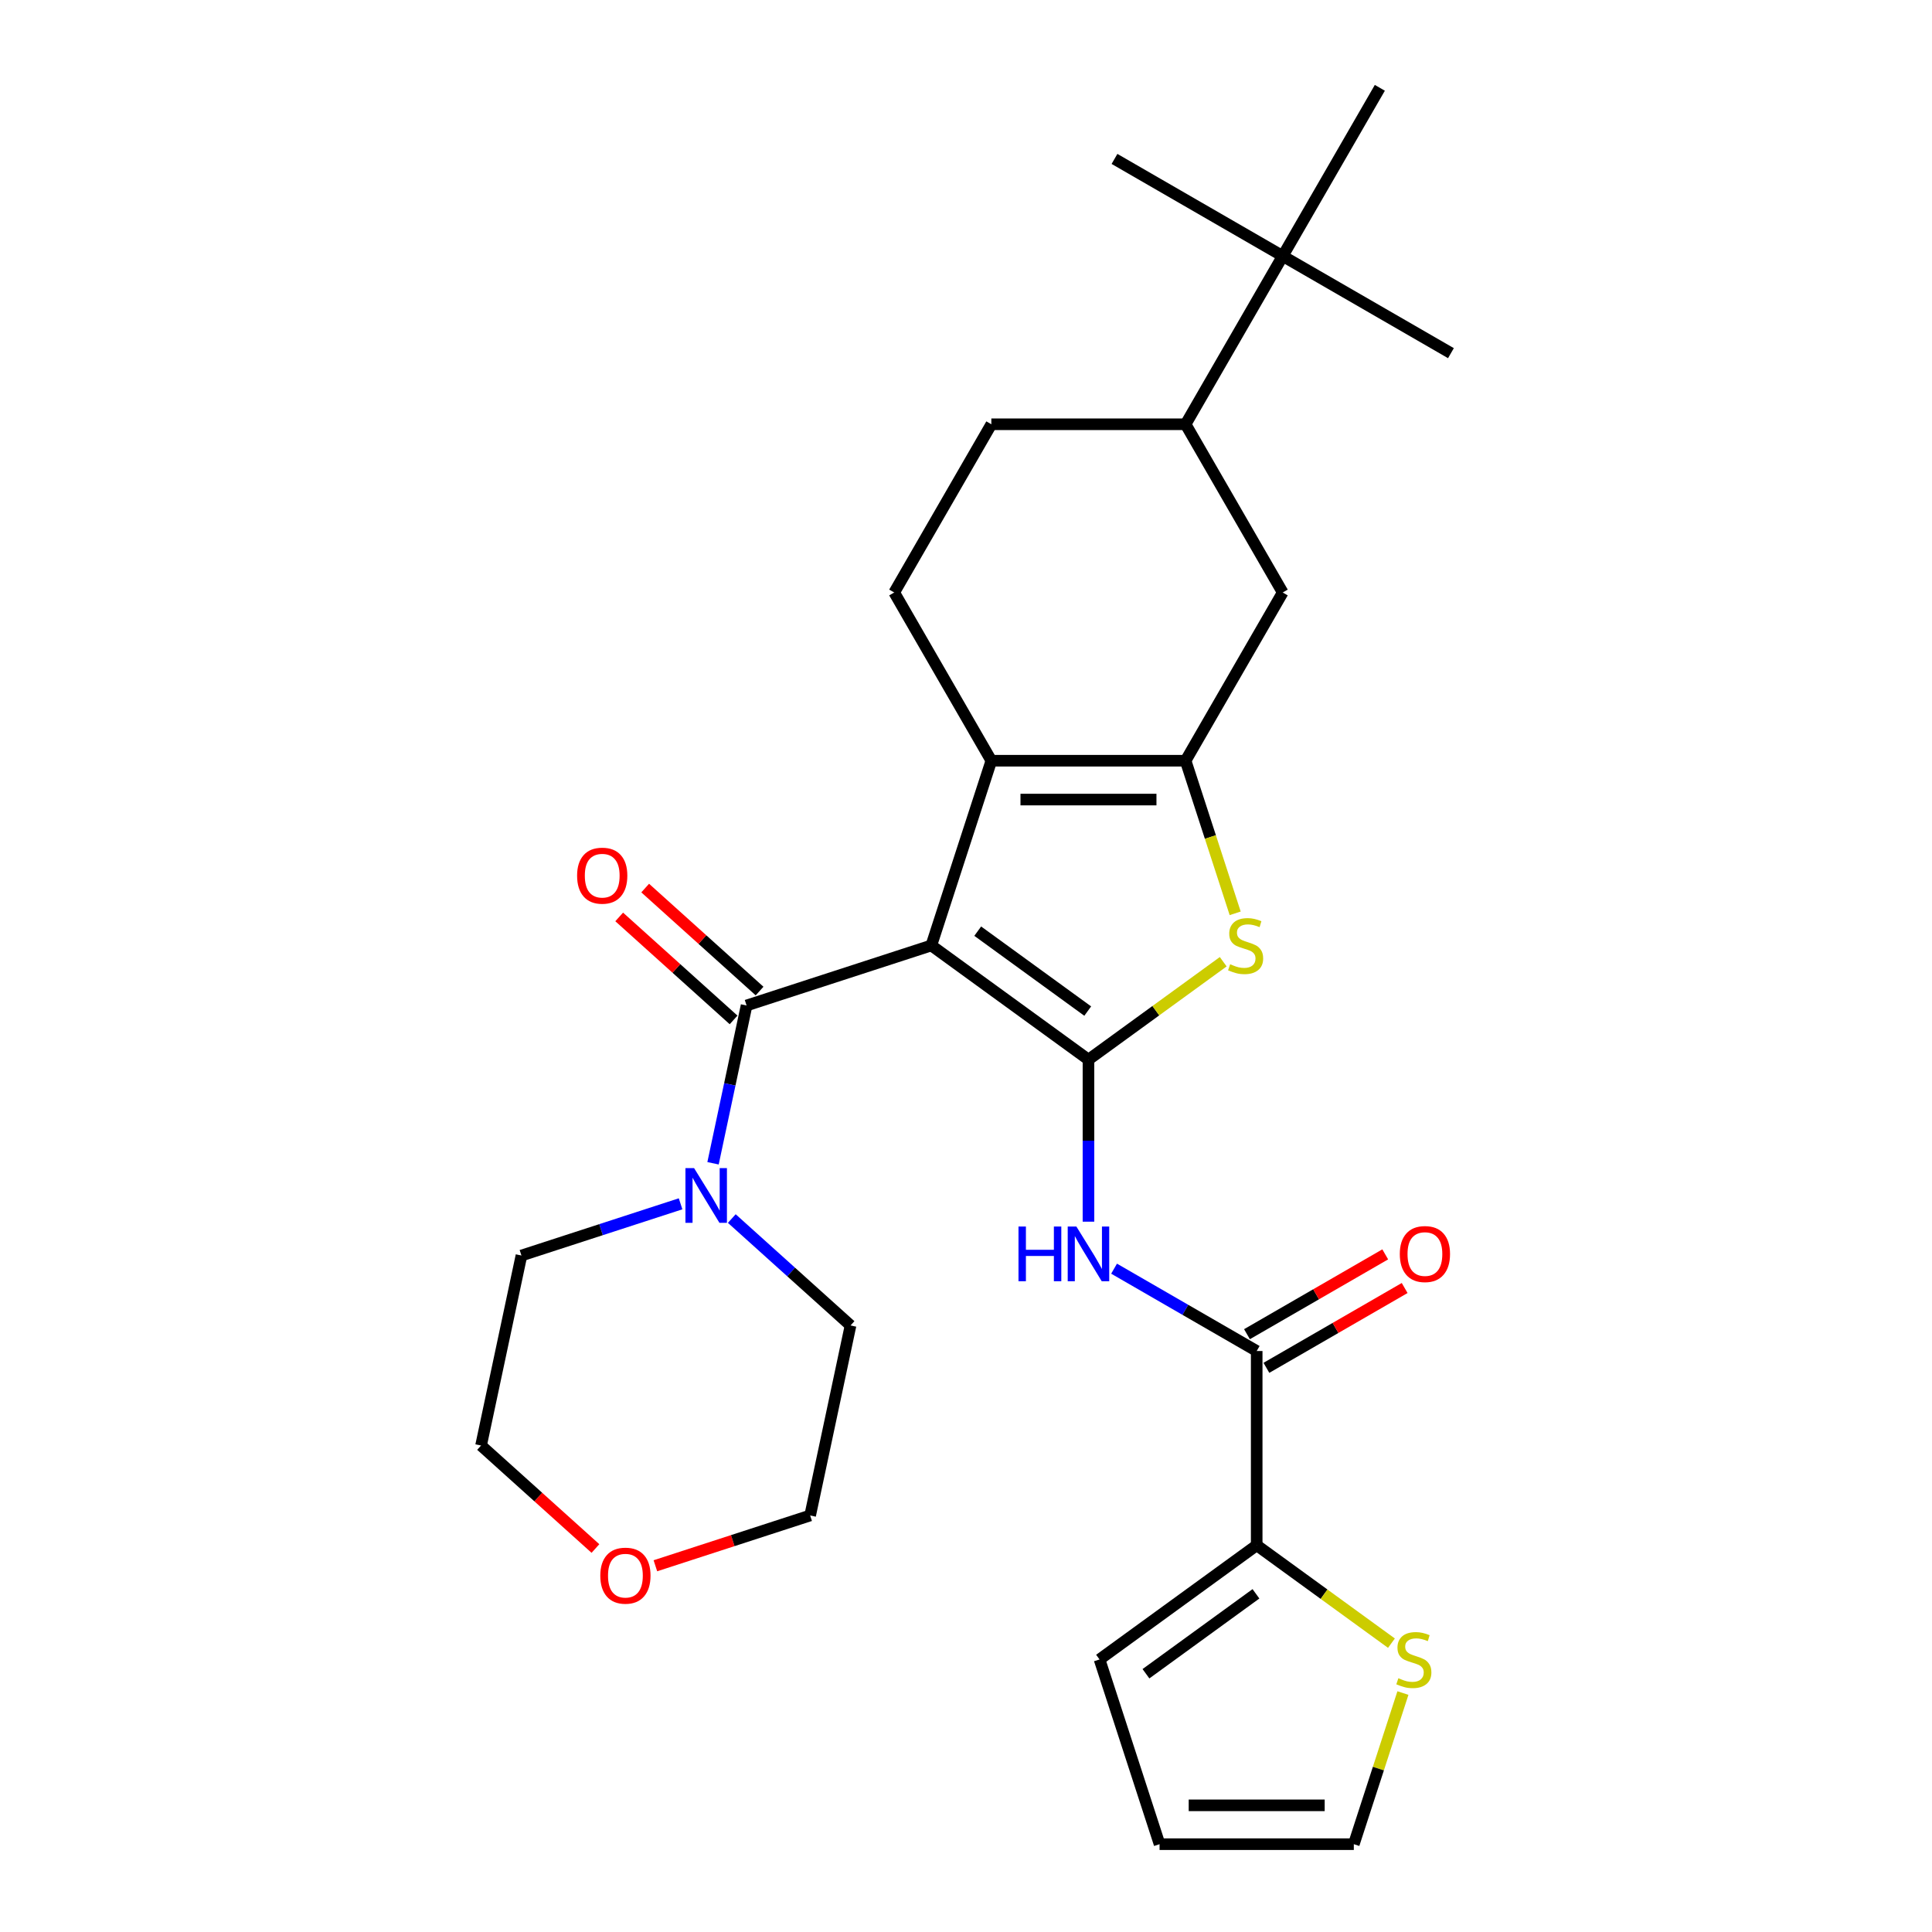 <?xml version='1.0' encoding='iso-8859-1'?>
<svg version='1.1' baseProfile='full'
              xmlns='http://www.w3.org/2000/svg'
                      xmlns:rdkit='http://www.rdkit.org/xml'
                      xmlns:xlink='http://www.w3.org/1999/xlink'
                  xml:space='preserve'
width='1000px' height='1000px' viewBox='0 0 1000 1000'>
<!-- END OF HEADER -->
<rect style='opacity:1.0;fill:#FFFFFF;stroke:none' width='1000' height='1000' x='0' y='0'> </rect>
<path class='bond-0' d='M 482.048,489.369 L 563.389,548.467' style='fill:none;fill-rule:evenodd;stroke:#000000;stroke-width:6px;stroke-linecap:butt;stroke-linejoin:miter;stroke-opacity:1' />
<path class='bond-0' d='M 506.068,481.966 L 563.007,523.334' style='fill:none;fill-rule:evenodd;stroke:#000000;stroke-width:6px;stroke-linecap:butt;stroke-linejoin:miter;stroke-opacity:1' />
<path class='bond-1' d='M 482.048,489.369 L 513.117,393.747' style='fill:none;fill-rule:evenodd;stroke:#000000;stroke-width:6px;stroke-linecap:butt;stroke-linejoin:miter;stroke-opacity:1' />
<path class='bond-4' d='M 482.048,489.369 L 386.425,520.439' style='fill:none;fill-rule:evenodd;stroke:#000000;stroke-width:6px;stroke-linecap:butt;stroke-linejoin:miter;stroke-opacity:1' />
<path class='bond-3' d='M 563.389,548.467 L 598.263,523.13' style='fill:none;fill-rule:evenodd;stroke:#000000;stroke-width:6px;stroke-linecap:butt;stroke-linejoin:miter;stroke-opacity:1' />
<path class='bond-3' d='M 598.263,523.13 L 633.137,497.792' style='fill:none;fill-rule:evenodd;stroke:#CCCC00;stroke-width:6px;stroke-linecap:butt;stroke-linejoin:miter;stroke-opacity:1' />
<path class='bond-5' d='M 563.389,548.467 L 563.389,590.402' style='fill:none;fill-rule:evenodd;stroke:#000000;stroke-width:6px;stroke-linecap:butt;stroke-linejoin:miter;stroke-opacity:1' />
<path class='bond-5' d='M 563.389,590.402 L 563.389,632.337' style='fill:none;fill-rule:evenodd;stroke:#0000FF;stroke-width:6px;stroke-linecap:butt;stroke-linejoin:miter;stroke-opacity:1' />
<path class='bond-2' d='M 513.117,393.747 L 613.661,393.747' style='fill:none;fill-rule:evenodd;stroke:#000000;stroke-width:6px;stroke-linecap:butt;stroke-linejoin:miter;stroke-opacity:1' />
<path class='bond-2' d='M 528.199,413.855 L 598.579,413.855' style='fill:none;fill-rule:evenodd;stroke:#000000;stroke-width:6px;stroke-linecap:butt;stroke-linejoin:miter;stroke-opacity:1' />
<path class='bond-10' d='M 513.117,393.747 L 462.846,306.674' style='fill:none;fill-rule:evenodd;stroke:#000000;stroke-width:6px;stroke-linecap:butt;stroke-linejoin:miter;stroke-opacity:1' />
<path class='bond-9' d='M 613.661,393.747 L 663.932,306.674' style='fill:none;fill-rule:evenodd;stroke:#000000;stroke-width:6px;stroke-linecap:butt;stroke-linejoin:miter;stroke-opacity:1' />
<path class='bond-28' d='M 613.661,393.747 L 626.493,433.241' style='fill:none;fill-rule:evenodd;stroke:#000000;stroke-width:6px;stroke-linecap:butt;stroke-linejoin:miter;stroke-opacity:1' />
<path class='bond-28' d='M 626.493,433.241 L 639.326,472.736' style='fill:none;fill-rule:evenodd;stroke:#CCCC00;stroke-width:6px;stroke-linecap:butt;stroke-linejoin:miter;stroke-opacity:1' />
<path class='bond-7' d='M 386.425,520.439 L 377.745,561.275' style='fill:none;fill-rule:evenodd;stroke:#000000;stroke-width:6px;stroke-linecap:butt;stroke-linejoin:miter;stroke-opacity:1' />
<path class='bond-7' d='M 377.745,561.275 L 369.065,602.111' style='fill:none;fill-rule:evenodd;stroke:#0000FF;stroke-width:6px;stroke-linecap:butt;stroke-linejoin:miter;stroke-opacity:1' />
<path class='bond-13' d='M 393.153,512.967 L 363.551,486.313' style='fill:none;fill-rule:evenodd;stroke:#000000;stroke-width:6px;stroke-linecap:butt;stroke-linejoin:miter;stroke-opacity:1' />
<path class='bond-13' d='M 363.551,486.313 L 333.948,459.659' style='fill:none;fill-rule:evenodd;stroke:#FF0000;stroke-width:6px;stroke-linecap:butt;stroke-linejoin:miter;stroke-opacity:1' />
<path class='bond-13' d='M 379.698,527.911 L 350.095,501.256' style='fill:none;fill-rule:evenodd;stroke:#000000;stroke-width:6px;stroke-linecap:butt;stroke-linejoin:miter;stroke-opacity:1' />
<path class='bond-13' d='M 350.095,501.256 L 320.493,474.602' style='fill:none;fill-rule:evenodd;stroke:#FF0000;stroke-width:6px;stroke-linecap:butt;stroke-linejoin:miter;stroke-opacity:1' />
<path class='bond-6' d='M 576.643,656.662 L 613.552,677.972' style='fill:none;fill-rule:evenodd;stroke:#0000FF;stroke-width:6px;stroke-linecap:butt;stroke-linejoin:miter;stroke-opacity:1' />
<path class='bond-6' d='M 613.552,677.972 L 650.462,699.282' style='fill:none;fill-rule:evenodd;stroke:#000000;stroke-width:6px;stroke-linecap:butt;stroke-linejoin:miter;stroke-opacity:1' />
<path class='bond-8' d='M 650.462,699.282 L 650.462,799.825' style='fill:none;fill-rule:evenodd;stroke:#000000;stroke-width:6px;stroke-linecap:butt;stroke-linejoin:miter;stroke-opacity:1' />
<path class='bond-15' d='M 655.489,707.989 L 691.269,687.332' style='fill:none;fill-rule:evenodd;stroke:#000000;stroke-width:6px;stroke-linecap:butt;stroke-linejoin:miter;stroke-opacity:1' />
<path class='bond-15' d='M 691.269,687.332 L 727.049,666.674' style='fill:none;fill-rule:evenodd;stroke:#FF0000;stroke-width:6px;stroke-linecap:butt;stroke-linejoin:miter;stroke-opacity:1' />
<path class='bond-15' d='M 645.435,690.575 L 681.215,669.917' style='fill:none;fill-rule:evenodd;stroke:#000000;stroke-width:6px;stroke-linecap:butt;stroke-linejoin:miter;stroke-opacity:1' />
<path class='bond-15' d='M 681.215,669.917 L 716.994,649.26' style='fill:none;fill-rule:evenodd;stroke:#FF0000;stroke-width:6px;stroke-linecap:butt;stroke-linejoin:miter;stroke-opacity:1' />
<path class='bond-21' d='M 378.775,630.718 L 409.507,658.39' style='fill:none;fill-rule:evenodd;stroke:#0000FF;stroke-width:6px;stroke-linecap:butt;stroke-linejoin:miter;stroke-opacity:1' />
<path class='bond-21' d='M 409.507,658.39 L 440.239,686.061' style='fill:none;fill-rule:evenodd;stroke:#000000;stroke-width:6px;stroke-linecap:butt;stroke-linejoin:miter;stroke-opacity:1' />
<path class='bond-22' d='M 352.268,623.091 L 311.083,636.473' style='fill:none;fill-rule:evenodd;stroke:#0000FF;stroke-width:6px;stroke-linecap:butt;stroke-linejoin:miter;stroke-opacity:1' />
<path class='bond-22' d='M 311.083,636.473 L 269.899,649.854' style='fill:none;fill-rule:evenodd;stroke:#000000;stroke-width:6px;stroke-linecap:butt;stroke-linejoin:miter;stroke-opacity:1' />
<path class='bond-11' d='M 650.462,799.825 L 685.336,825.163' style='fill:none;fill-rule:evenodd;stroke:#000000;stroke-width:6px;stroke-linecap:butt;stroke-linejoin:miter;stroke-opacity:1' />
<path class='bond-11' d='M 685.336,825.163 L 720.21,850.5' style='fill:none;fill-rule:evenodd;stroke:#CCCC00;stroke-width:6px;stroke-linecap:butt;stroke-linejoin:miter;stroke-opacity:1' />
<path class='bond-16' d='M 650.462,799.825 L 569.121,858.923' style='fill:none;fill-rule:evenodd;stroke:#000000;stroke-width:6px;stroke-linecap:butt;stroke-linejoin:miter;stroke-opacity:1' />
<path class='bond-16' d='M 650.08,824.958 L 593.142,866.327' style='fill:none;fill-rule:evenodd;stroke:#000000;stroke-width:6px;stroke-linecap:butt;stroke-linejoin:miter;stroke-opacity:1' />
<path class='bond-30' d='M 663.932,306.674 L 613.661,219.601' style='fill:none;fill-rule:evenodd;stroke:#000000;stroke-width:6px;stroke-linecap:butt;stroke-linejoin:miter;stroke-opacity:1' />
<path class='bond-18' d='M 462.846,306.674 L 513.117,219.601' style='fill:none;fill-rule:evenodd;stroke:#000000;stroke-width:6px;stroke-linecap:butt;stroke-linejoin:miter;stroke-opacity:1' />
<path class='bond-17' d='M 726.152,876.317 L 713.443,915.431' style='fill:none;fill-rule:evenodd;stroke:#CCCC00;stroke-width:6px;stroke-linecap:butt;stroke-linejoin:miter;stroke-opacity:1' />
<path class='bond-17' d='M 713.443,915.431 L 700.734,954.545' style='fill:none;fill-rule:evenodd;stroke:#000000;stroke-width:6px;stroke-linecap:butt;stroke-linejoin:miter;stroke-opacity:1' />
<path class='bond-12' d='M 613.661,219.601 L 513.117,219.601' style='fill:none;fill-rule:evenodd;stroke:#000000;stroke-width:6px;stroke-linecap:butt;stroke-linejoin:miter;stroke-opacity:1' />
<path class='bond-14' d='M 613.661,219.601 L 663.932,132.528' style='fill:none;fill-rule:evenodd;stroke:#000000;stroke-width:6px;stroke-linecap:butt;stroke-linejoin:miter;stroke-opacity:1' />
<path class='bond-23' d='M 663.932,132.528 L 751.005,182.799' style='fill:none;fill-rule:evenodd;stroke:#000000;stroke-width:6px;stroke-linecap:butt;stroke-linejoin:miter;stroke-opacity:1' />
<path class='bond-24' d='M 663.932,132.528 L 576.859,82.256' style='fill:none;fill-rule:evenodd;stroke:#000000;stroke-width:6px;stroke-linecap:butt;stroke-linejoin:miter;stroke-opacity:1' />
<path class='bond-25' d='M 663.932,132.528 L 714.204,45.455' style='fill:none;fill-rule:evenodd;stroke:#000000;stroke-width:6px;stroke-linecap:butt;stroke-linejoin:miter;stroke-opacity:1' />
<path class='bond-19' d='M 569.121,858.923 L 600.19,954.545' style='fill:none;fill-rule:evenodd;stroke:#000000;stroke-width:6px;stroke-linecap:butt;stroke-linejoin:miter;stroke-opacity:1' />
<path class='bond-31' d='M 700.734,954.545 L 600.19,954.545' style='fill:none;fill-rule:evenodd;stroke:#000000;stroke-width:6px;stroke-linecap:butt;stroke-linejoin:miter;stroke-opacity:1' />
<path class='bond-31' d='M 685.652,934.437 L 615.272,934.437' style='fill:none;fill-rule:evenodd;stroke:#000000;stroke-width:6px;stroke-linecap:butt;stroke-linejoin:miter;stroke-opacity:1' />
<path class='bond-20' d='M 308.199,801.509 L 278.597,774.855' style='fill:none;fill-rule:evenodd;stroke:#FF0000;stroke-width:6px;stroke-linecap:butt;stroke-linejoin:miter;stroke-opacity:1' />
<path class='bond-20' d='M 278.597,774.855 L 248.995,748.201' style='fill:none;fill-rule:evenodd;stroke:#000000;stroke-width:6px;stroke-linecap:butt;stroke-linejoin:miter;stroke-opacity:1' />
<path class='bond-29' d='M 339.227,810.437 L 379.281,797.422' style='fill:none;fill-rule:evenodd;stroke:#FF0000;stroke-width:6px;stroke-linecap:butt;stroke-linejoin:miter;stroke-opacity:1' />
<path class='bond-29' d='M 379.281,797.422 L 419.335,784.408' style='fill:none;fill-rule:evenodd;stroke:#000000;stroke-width:6px;stroke-linecap:butt;stroke-linejoin:miter;stroke-opacity:1' />
<path class='bond-27' d='M 440.239,686.061 L 419.335,784.408' style='fill:none;fill-rule:evenodd;stroke:#000000;stroke-width:6px;stroke-linecap:butt;stroke-linejoin:miter;stroke-opacity:1' />
<path class='bond-26' d='M 269.899,649.854 L 248.995,748.201' style='fill:none;fill-rule:evenodd;stroke:#000000;stroke-width:6px;stroke-linecap:butt;stroke-linejoin:miter;stroke-opacity:1' />
<path  class='atom-4' d='M 636.73 499.089
Q 637.05 499.209, 638.37 499.769
Q 639.69 500.329, 641.13 500.689
Q 642.61 501.009, 644.05 501.009
Q 646.73 501.009, 648.29 499.729
Q 649.85 498.409, 649.85 496.129
Q 649.85 494.569, 649.05 493.609
Q 648.29 492.649, 647.09 492.129
Q 645.89 491.609, 643.89 491.009
Q 641.37 490.249, 639.85 489.529
Q 638.37 488.809, 637.29 487.289
Q 636.25 485.769, 636.25 483.209
Q 636.25 479.649, 638.65 477.449
Q 641.09 475.249, 645.89 475.249
Q 649.17 475.249, 652.89 476.809
L 651.97 479.889
Q 648.57 478.489, 646.01 478.489
Q 643.25 478.489, 641.73 479.649
Q 640.21 480.769, 640.25 482.729
Q 640.25 484.249, 641.01 485.169
Q 641.81 486.089, 642.93 486.609
Q 644.09 487.129, 646.01 487.729
Q 648.57 488.529, 650.09 489.329
Q 651.61 490.129, 652.69 491.769
Q 653.81 493.369, 653.81 496.129
Q 653.81 500.049, 651.17 502.169
Q 648.57 504.249, 644.21 504.249
Q 641.69 504.249, 639.77 503.689
Q 637.89 503.169, 635.65 502.249
L 636.73 499.089
' fill='#CCCC00'/>
<path  class='atom-6' d='M 527.169 634.85
L 531.009 634.85
L 531.009 646.89
L 545.489 646.89
L 545.489 634.85
L 549.329 634.85
L 549.329 663.17
L 545.489 663.17
L 545.489 650.09
L 531.009 650.09
L 531.009 663.17
L 527.169 663.17
L 527.169 634.85
' fill='#0000FF'/>
<path  class='atom-6' d='M 557.129 634.85
L 566.409 649.85
Q 567.329 651.33, 568.809 654.01
Q 570.289 656.69, 570.369 656.85
L 570.369 634.85
L 574.129 634.85
L 574.129 663.17
L 570.249 663.17
L 560.289 646.77
Q 559.129 644.85, 557.889 642.65
Q 556.689 640.45, 556.329 639.77
L 556.329 663.17
L 552.649 663.17
L 552.649 634.85
L 557.129 634.85
' fill='#0000FF'/>
<path  class='atom-8' d='M 359.261 604.625
L 368.541 619.625
Q 369.461 621.105, 370.941 623.785
Q 372.421 626.465, 372.501 626.625
L 372.501 604.625
L 376.261 604.625
L 376.261 632.945
L 372.381 632.945
L 362.421 616.545
Q 361.261 614.625, 360.021 612.425
Q 358.821 610.225, 358.461 609.545
L 358.461 632.945
L 354.781 632.945
L 354.781 604.625
L 359.261 604.625
' fill='#0000FF'/>
<path  class='atom-12' d='M 723.803 868.643
Q 724.123 868.763, 725.443 869.323
Q 726.763 869.883, 728.203 870.243
Q 729.683 870.563, 731.123 870.563
Q 733.803 870.563, 735.363 869.283
Q 736.923 867.963, 736.923 865.683
Q 736.923 864.123, 736.123 863.163
Q 735.363 862.203, 734.163 861.683
Q 732.963 861.163, 730.963 860.563
Q 728.443 859.803, 726.923 859.083
Q 725.443 858.363, 724.363 856.843
Q 723.323 855.323, 723.323 852.763
Q 723.323 849.203, 725.723 847.003
Q 728.163 844.803, 732.963 844.803
Q 736.243 844.803, 739.963 846.363
L 739.043 849.443
Q 735.643 848.043, 733.083 848.043
Q 730.323 848.043, 728.803 849.203
Q 727.283 850.323, 727.323 852.283
Q 727.323 853.803, 728.083 854.723
Q 728.883 855.643, 730.003 856.163
Q 731.163 856.683, 733.083 857.283
Q 735.643 858.083, 737.163 858.883
Q 738.683 859.683, 739.763 861.323
Q 740.883 862.923, 740.883 865.683
Q 740.883 869.603, 738.243 871.723
Q 735.643 873.803, 731.283 873.803
Q 728.763 873.803, 726.843 873.243
Q 724.963 872.723, 722.723 871.803
L 723.803 868.643
' fill='#CCCC00'/>
<path  class='atom-14' d='M 298.707 453.242
Q 298.707 446.442, 302.067 442.642
Q 305.427 438.842, 311.707 438.842
Q 317.987 438.842, 321.347 442.642
Q 324.707 446.442, 324.707 453.242
Q 324.707 460.122, 321.307 464.042
Q 317.907 467.922, 311.707 467.922
Q 305.467 467.922, 302.067 464.042
Q 298.707 460.162, 298.707 453.242
M 311.707 464.722
Q 316.027 464.722, 318.347 461.842
Q 320.707 458.922, 320.707 453.242
Q 320.707 447.682, 318.347 444.882
Q 316.027 442.042, 311.707 442.042
Q 307.387 442.042, 305.027 444.842
Q 302.707 447.642, 302.707 453.242
Q 302.707 458.962, 305.027 461.842
Q 307.387 464.722, 311.707 464.722
' fill='#FF0000'/>
<path  class='atom-16' d='M 724.535 649.09
Q 724.535 642.29, 727.895 638.49
Q 731.255 634.69, 737.535 634.69
Q 743.815 634.69, 747.175 638.49
Q 750.535 642.29, 750.535 649.09
Q 750.535 655.97, 747.135 659.89
Q 743.735 663.77, 737.535 663.77
Q 731.295 663.77, 727.895 659.89
Q 724.535 656.01, 724.535 649.09
M 737.535 660.57
Q 741.855 660.57, 744.175 657.69
Q 746.535 654.77, 746.535 649.09
Q 746.535 643.53, 744.175 640.73
Q 741.855 637.89, 737.535 637.89
Q 733.215 637.89, 730.855 640.69
Q 728.535 643.49, 728.535 649.09
Q 728.535 654.81, 730.855 657.69
Q 733.215 660.57, 737.535 660.57
' fill='#FF0000'/>
<path  class='atom-21' d='M 310.713 815.557
Q 310.713 808.757, 314.073 804.957
Q 317.433 801.157, 323.713 801.157
Q 329.993 801.157, 333.353 804.957
Q 336.713 808.757, 336.713 815.557
Q 336.713 822.437, 333.313 826.357
Q 329.913 830.237, 323.713 830.237
Q 317.473 830.237, 314.073 826.357
Q 310.713 822.477, 310.713 815.557
M 323.713 827.037
Q 328.033 827.037, 330.353 824.157
Q 332.713 821.237, 332.713 815.557
Q 332.713 809.997, 330.353 807.197
Q 328.033 804.357, 323.713 804.357
Q 319.393 804.357, 317.033 807.157
Q 314.713 809.957, 314.713 815.557
Q 314.713 821.277, 317.033 824.157
Q 319.393 827.037, 323.713 827.037
' fill='#FF0000'/>
</svg>
